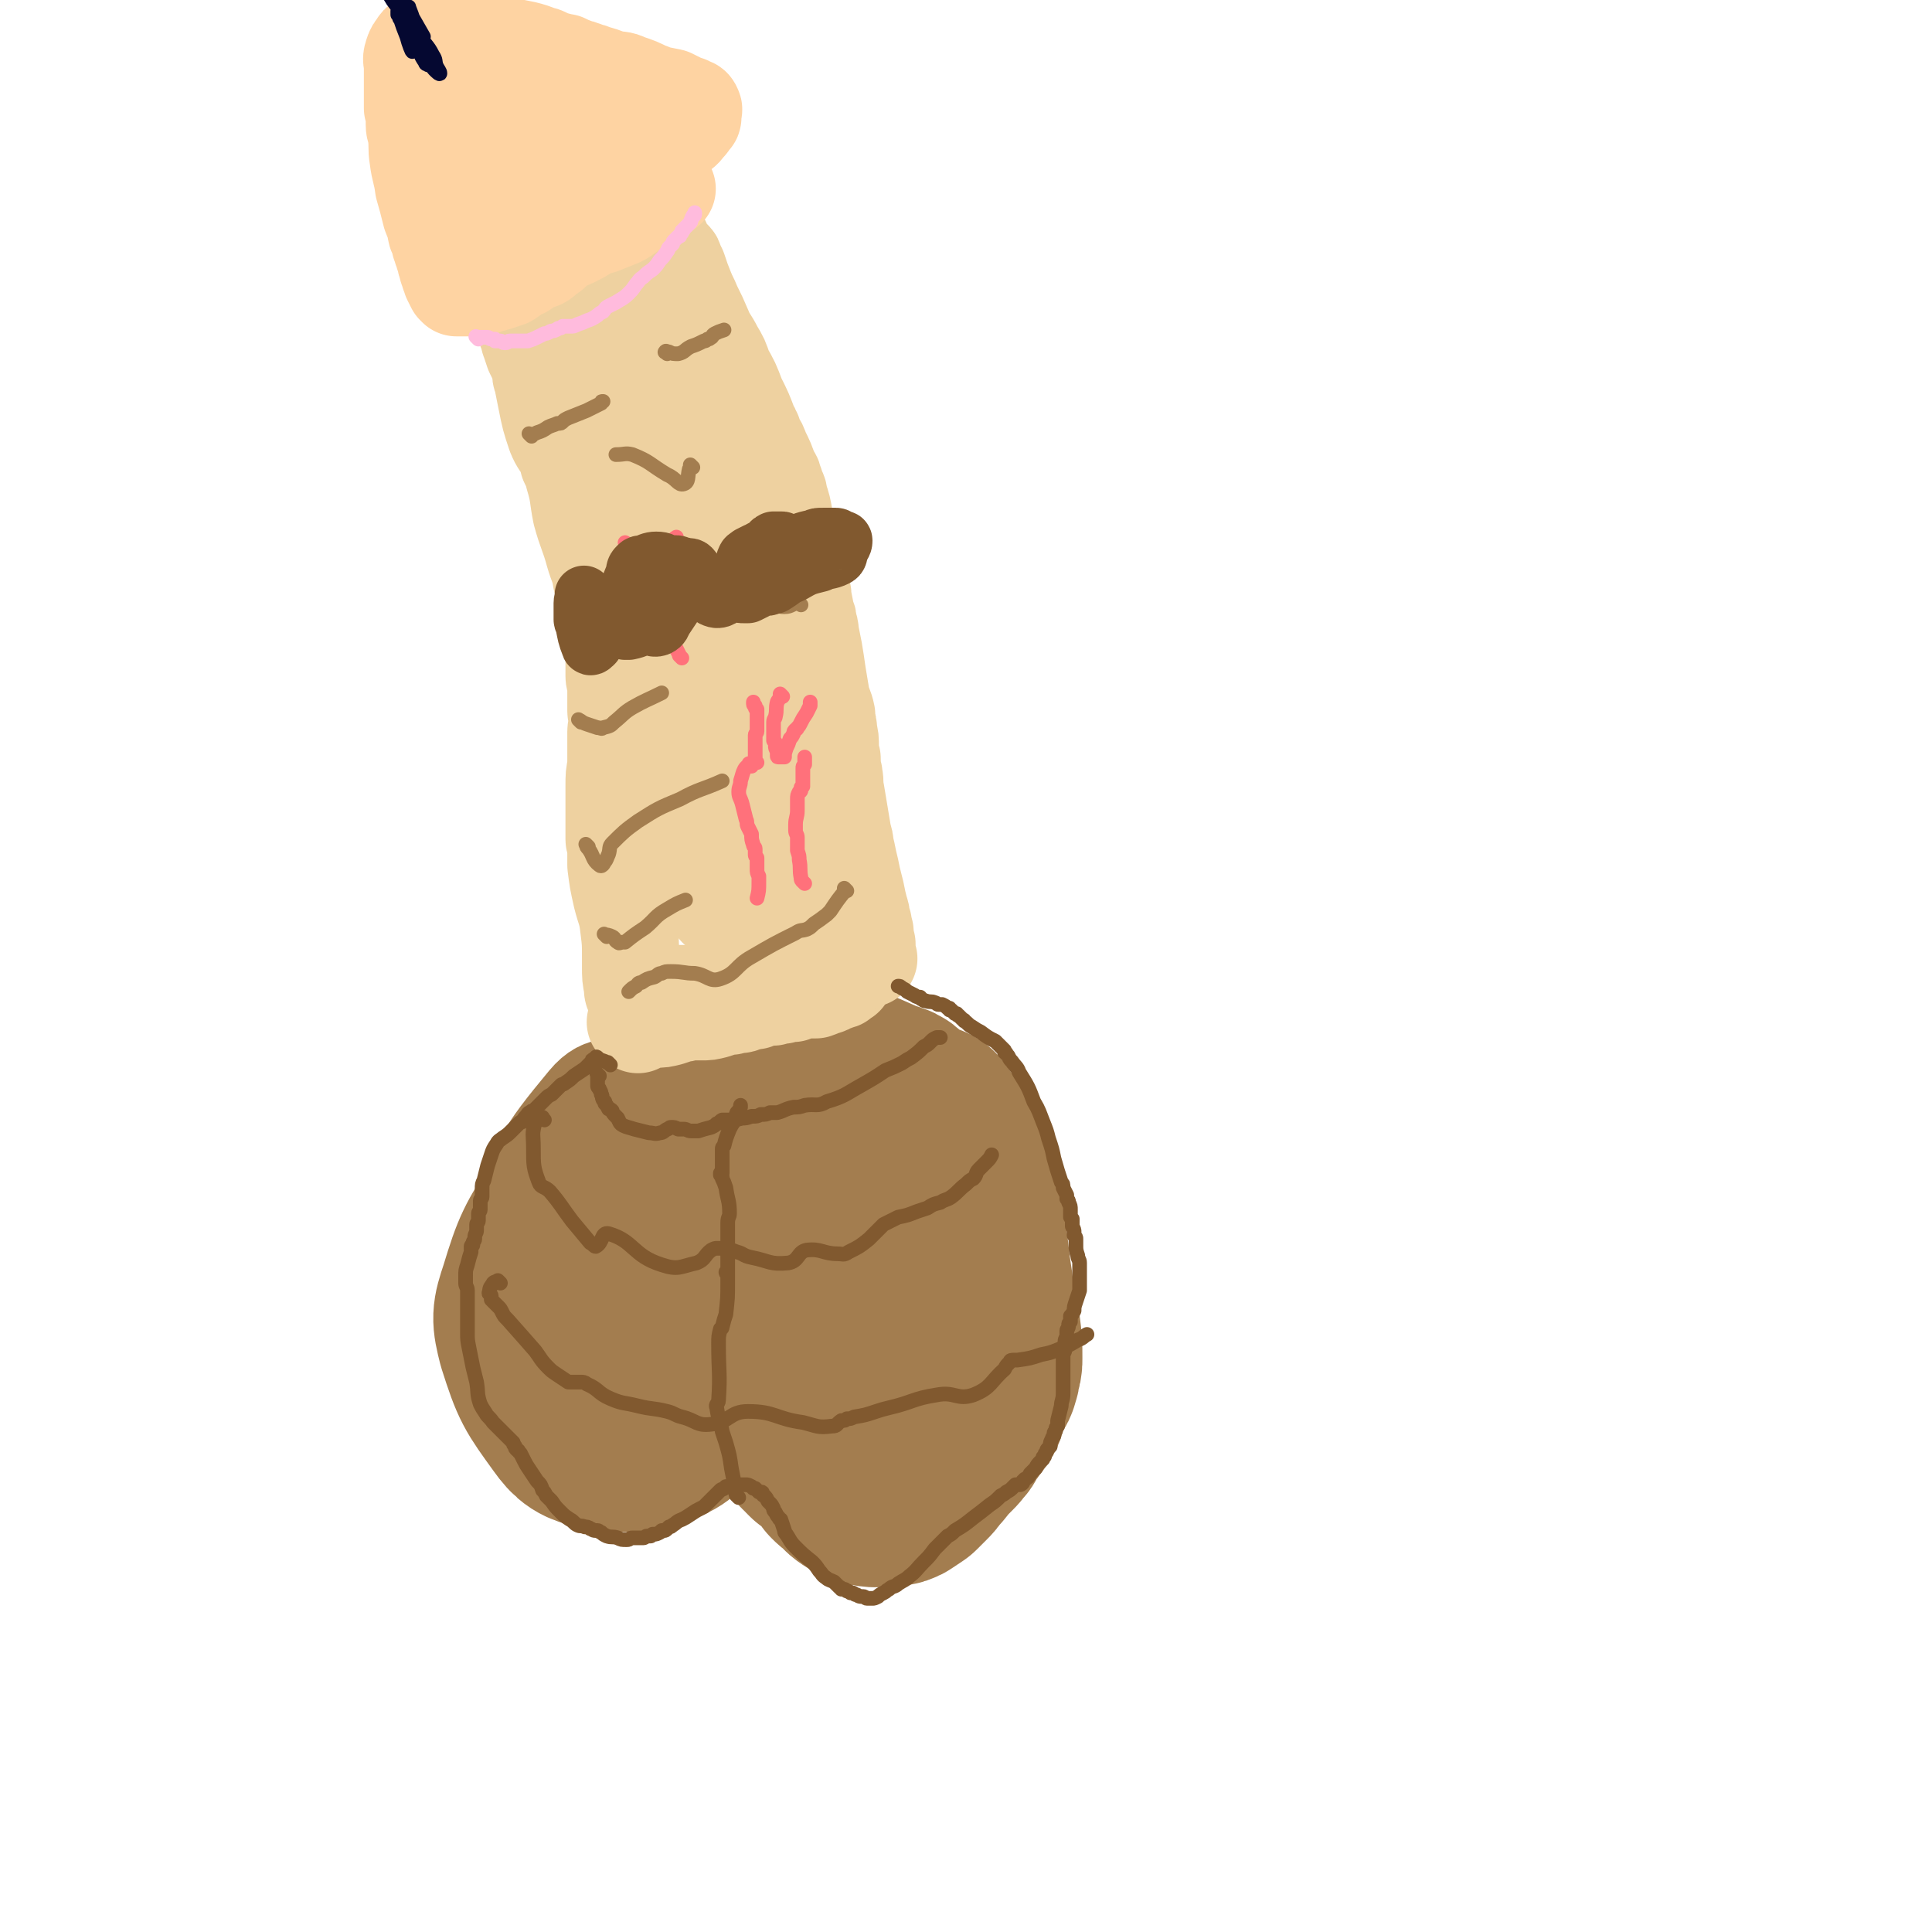 <svg viewBox='0 0 1054 1054' version='1.1' xmlns='http://www.w3.org/2000/svg' xmlns:xlink='http://www.w3.org/1999/xlink'><g fill='none' stroke='#A37D4F' stroke-width='53' stroke-linecap='round' stroke-linejoin='round'><path d='M366,591c-1,-1 -1,-1 -1,-1 -1,-1 0,0 0,0 -6,1 -7,-1 -13,1 -16,4 -22,-2 -32,10 -24,29 -28,35 -38,73 -4,19 0,23 10,40 6,12 10,10 22,17 5,3 6,4 12,4 12,-1 13,-1 24,-6 7,-3 8,-3 12,-9 8,-14 9,-16 13,-32 2,-11 3,-14 -1,-24 -3,-6 -6,-6 -14,-9 -4,-2 -4,-1 -9,0 -5,1 -7,-1 -10,4 -16,23 -22,25 -28,51 -3,16 1,33 12,33 15,-1 28,-13 39,-35 15,-30 14,-39 11,-69 0,-9 -10,-11 -18,-8 -18,8 -19,14 -33,31 -10,14 -10,16 -14,32 -3,11 -1,13 1,24 1,3 2,4 6,5 4,1 5,1 9,-1 6,-2 6,-2 11,-7 9,-7 9,-7 16,-15 9,-11 10,-11 15,-24 11,-24 11,-25 17,-50 2,-8 2,-10 -1,-16 -2,-6 -4,-7 -10,-9 -4,-1 -5,0 -10,1 -7,2 -8,2 -14,6 -9,6 -9,7 -16,15 -9,10 -10,10 -17,22 -12,20 -13,20 -21,43 -3,8 -4,10 0,17 8,16 8,28 23,30 21,4 32,-1 50,-19 27,-25 27,-32 40,-67 6,-13 4,-18 -2,-30 -3,-7 -8,-12 -15,-9 -23,11 -28,14 -45,37 -23,30 -32,37 -34,69 -1,14 13,15 27,23 5,3 6,0 11,-1 '/></g>
<g fill='none' stroke='#A37D4F' stroke-width='105' stroke-linecap='round' stroke-linejoin='round'><path d='M360,615c-1,-1 -1,-1 -1,-1 -1,-1 0,0 0,0 0,1 -1,1 -2,2 -9,15 -12,14 -19,31 -13,33 -13,34 -22,69 -1,3 -1,5 2,7 10,6 13,13 22,9 18,-7 25,-12 34,-32 8,-19 6,-25 0,-45 -3,-11 -8,-15 -19,-17 -12,-2 -15,1 -27,8 -9,5 -10,6 -15,15 -13,21 -14,22 -21,45 -4,12 -4,13 -1,25 7,22 8,23 21,41 5,7 7,8 15,10 14,2 16,2 30,-2 9,-2 9,-4 16,-10 9,-8 10,-8 15,-18 14,-25 15,-25 24,-51 5,-14 6,-15 5,-29 0,-16 -1,-18 -6,-33 -2,-5 -4,-5 -9,-6 -7,-2 -9,-3 -15,1 -13,8 -15,9 -22,24 -12,25 -24,36 -15,56 9,20 27,24 52,23 20,-1 21,-11 37,-26 10,-10 11,-11 15,-24 8,-23 11,-25 9,-49 -1,-18 -2,-29 -15,-34 -12,-4 -23,3 -34,16 -16,20 -16,26 -20,52 -3,16 -1,19 7,33 7,14 9,17 23,24 14,6 19,9 32,3 19,-8 29,-12 34,-31 5,-21 -1,-39 -13,-48 -9,-6 -22,4 -30,18 -16,27 -14,31 -20,64 -2,14 -1,16 4,30 2,8 4,9 11,13 3,2 5,2 8,-1 11,-7 11,-8 20,-18 7,-8 6,-8 11,-17 5,-8 5,-8 8,-17 3,-13 3,-13 5,-27 1,-4 0,-4 -1,-8 -1,-2 -1,-2 -3,-4 -1,-1 -1,-1 -3,-2 -2,0 -2,0 -4,1 -6,4 -6,4 -10,9 -3,4 -4,4 -5,8 -2,4 -2,4 -3,9 0,3 -1,3 0,7 4,8 3,10 10,16 6,5 10,8 16,5 9,-4 9,-9 14,-19 1,-3 1,-5 -2,-7 -5,-3 -9,-8 -13,-4 -12,16 -16,22 -19,44 -2,20 3,23 10,41 1,3 4,2 7,1 2,0 2,-1 4,-2 3,-3 4,-3 6,-6 5,-7 6,-7 9,-14 1,-4 0,-4 0,-8 0,-4 0,-4 -1,-8 0,-3 -1,-3 -3,-6 -2,-3 -2,-5 -6,-6 -5,-1 -10,0 -11,4 -1,5 4,17 7,13 11,-13 14,-23 21,-47 3,-12 3,-13 0,-25 -4,-20 -6,-20 -15,-39 -2,-5 -3,-5 -6,-8 -4,-3 -4,-4 -9,-6 -5,-2 -5,-3 -10,-2 -10,2 -11,3 -19,10 -4,3 -3,4 -6,9 -2,4 -3,4 -4,9 0,3 -1,4 1,7 1,4 1,5 4,6 6,3 7,3 13,3 5,-1 5,-2 9,-5 6,-4 6,-4 10,-9 5,-6 5,-6 8,-13 3,-8 4,-8 5,-17 0,-13 1,-15 -3,-28 -2,-5 -3,-7 -8,-8 -14,-5 -19,-11 -30,-5 -16,8 -21,15 -24,34 -3,18 1,30 12,39 8,6 17,0 25,-8 13,-12 15,-17 18,-33 1,-9 -3,-10 -8,-18 -2,-2 -5,-1 -5,-2 0,0 2,0 5,0 9,1 9,0 18,2 5,1 5,1 9,3 2,0 2,0 3,2 6,8 7,8 11,18 6,16 6,16 10,33 3,19 2,19 5,38 1,12 2,12 4,23 1,8 1,8 1,16 0,3 0,3 -1,5 0,2 0,3 -1,5 0,2 -1,1 -2,3 -2,5 -2,5 -4,10 -1,2 0,3 -2,5 -1,2 -1,2 -3,4 -1,2 -1,2 -3,4 -1,1 -1,1 -2,3 -1,2 0,2 -2,3 -1,2 -1,2 -3,4 -4,4 -4,4 -8,9 -1,1 -1,1 -3,3 -1,2 -1,2 -3,4 -2,2 -2,2 -5,5 -3,2 -3,2 -6,4 -2,1 -3,1 -6,1 -5,0 -5,1 -10,0 -3,-1 -3,-1 -7,-3 -3,-2 -2,-2 -5,-5 -2,-1 -2,-1 -4,-3 0,0 0,-1 -1,-2 0,-1 -1,-1 -2,-2 0,0 0,0 -1,-1 -1,-1 -1,-1 -2,-2 0,0 0,0 0,-1 -1,0 -1,0 -2,-1 0,0 0,0 -1,-1 -1,-1 -1,-1 -3,-2 0,0 0,0 -1,-1 0,0 0,0 0,-1 0,0 -1,0 -1,0 -1,-1 0,-1 -1,-2 0,0 -1,0 -1,0 -1,-1 0,-1 -1,-2 0,0 0,0 -1,-1 -1,-2 -1,-2 -2,-5 -1,-3 -1,-3 -3,-6 -1,-2 0,-2 -1,-5 -1,-2 -1,-2 -1,-4 0,0 0,0 0,-1 0,-1 -1,-1 -1,-2 0,0 0,0 0,-1 0,-1 0,-1 -1,-2 0,-1 0,0 0,-1 0,0 0,0 0,-1 0,0 0,0 0,-1 0,-1 0,-1 0,-2 0,-1 1,-1 1,-2 1,-1 0,-2 1,-3 1,-3 1,-3 2,-6 5,-10 6,-10 10,-21 3,-6 3,-6 5,-13 4,-13 4,-13 7,-25 1,-10 3,-12 1,-20 -1,-4 -3,-3 -7,-4 -6,-2 -6,-1 -12,-3 -5,-1 -6,0 -10,-3 -7,-3 -6,-4 -13,-8 -4,-3 -4,-3 -9,-6 -2,-1 -2,-1 -5,-2 '/></g>
<g fill='none' stroke='#EED1A0' stroke-width='53' stroke-linecap='round' stroke-linejoin='round'><path d='M348,559c-1,-1 -1,-1 -1,-1 -1,-1 0,0 0,0 0,0 0,0 0,0 0,0 0,0 0,0 -1,-1 0,0 0,0 0,0 0,0 0,0 0,0 0,0 0,0 -1,-1 0,0 0,0 0,0 0,0 0,0 0,0 0,0 0,0 -1,-1 0,0 0,0 0,0 0,0 0,0 0,0 0,0 0,0 -1,-1 0,0 0,0 0,0 0,0 0,0 0,0 0,0 0,0 -1,-1 0,0 0,0 0,0 0,0 0,0 0,0 0,0 0,0 -1,-1 0,0 0,0 0,0 0,0 0,0 0,0 0,0 0,0 -1,-1 0,0 0,0 0,0 0,0 0,0 0,0 0,0 0,0 -1,-1 0,0 0,0 0,0 0,0 0,0 1,0 1,0 2,-1 1,0 1,0 2,0 1,0 1,0 2,0 1,0 1,-1 3,-1 1,0 1,0 2,0 3,0 3,0 7,-1 3,-1 3,-1 6,-2 3,0 3,-1 7,-1 2,0 2,0 5,0 3,0 3,0 7,-1 3,-1 3,-1 6,-2 1,0 1,0 2,0 2,0 2,-1 4,-1 1,0 1,0 2,0 1,0 1,-1 2,-1 0,0 0,0 1,0 1,0 1,-1 2,-1 1,0 1,0 3,0 2,-1 2,-1 4,-2 1,0 1,0 3,0 1,0 1,0 2,0 1,0 1,0 2,-1 0,0 0,0 1,0 1,0 1,0 2,0 2,0 2,-1 4,-1 1,0 1,0 2,0 1,0 1,0 2,-1 3,0 3,-1 7,-1 2,0 2,0 4,0 3,-1 2,-1 5,-2 1,0 1,0 2,-1 1,0 1,0 2,-1 0,0 1,0 1,0 1,0 0,-1 1,-1 1,0 1,0 2,0 1,0 0,-1 1,-1 1,-1 2,-1 2,-1 0,0 -1,0 -2,0 -3,0 -3,0 -6,1 -4,1 -4,2 -8,4 -2,0 -2,0 -4,0 -3,0 -3,0 -5,0 -12,0 -12,-2 -24,-1 -12,0 -12,1 -23,3 -6,1 -6,1 -12,2 -2,0 -3,0 -5,0 -4,0 -4,0 -8,0 -1,0 -1,0 -2,0 -1,0 -1,0 -3,0 0,0 0,0 -1,0 0,0 0,0 0,1 -1,0 -1,0 -3,0 0,0 0,0 0,0 0,0 0,0 -1,0 0,0 -1,0 -1,0 -1,0 0,-1 -1,-1 0,0 0,0 -1,0 0,0 0,0 -1,0 0,0 0,0 -1,0 0,0 0,0 0,0 0,0 0,0 -1,0 -1,0 -1,1 -2,0 -1,-1 -1,-2 -1,-4 -1,-5 -1,-5 -1,-11 0,-2 0,-2 0,-4 0,-9 0,-9 -1,-17 -1,-9 -2,-9 -4,-17 -2,-9 -2,-9 -3,-17 0,-3 0,-3 0,-7 0,-1 0,-1 0,-2 0,-1 0,-2 0,-3 0,-1 -1,-1 -1,-2 0,-4 0,-4 0,-9 0,-3 0,-3 0,-7 0,-4 0,-4 0,-9 0,-2 0,-2 0,-4 0,-6 0,-6 1,-11 0,-3 0,-3 0,-5 0,-3 0,-3 0,-6 0,-2 0,-2 0,-4 0,-2 0,-2 0,-4 0,-2 1,-2 1,-4 0,-2 0,-2 0,-5 0,-1 -1,-1 -1,-2 0,-1 0,-1 0,-3 0,-1 0,-1 0,-3 0,-1 0,-1 0,-3 0,-2 0,-2 0,-5 0,-1 0,-1 0,-2 0,-1 -1,-1 -1,-3 0,-5 0,-5 0,-11 0,-5 0,-5 0,-10 -1,-8 -1,-8 -3,-16 -1,-8 -1,-8 -4,-16 -1,-7 -2,-7 -4,-14 -3,-11 -4,-11 -7,-22 -2,-10 -1,-10 -4,-20 -1,-4 -1,-4 -3,-8 0,-2 0,-2 -1,-4 0,-1 0,-1 -1,-2 -2,-4 -3,-4 -5,-9 -3,-9 -3,-9 -5,-19 -1,-5 -1,-5 -2,-10 0,-2 -1,-2 -1,-4 0,-1 0,-2 0,-3 0,-1 0,-1 -1,-3 0,-1 -1,-1 -1,-2 -1,-2 -1,-2 -2,-4 -1,-3 -1,-3 -2,-6 -1,-2 0,-2 -1,-4 -1,-2 -1,-2 -2,-5 0,0 0,0 0,-1 -1,-1 -1,-1 -2,-3 0,0 0,0 0,-1 0,-1 0,-1 0,-3 '/><path d='M474,523c-1,-1 -1,-1 -1,-1 -1,-1 0,0 0,0 0,0 0,0 0,0 0,0 0,0 0,0 -1,-1 0,0 0,0 0,0 0,0 0,-1 0,0 0,0 0,-1 0,-1 0,-1 0,-2 0,-2 0,-2 0,-3 0,-1 -1,-1 -1,-3 0,-2 0,-2 0,-3 0,-2 -1,-2 -1,-4 0,-2 0,-2 -1,-3 0,-3 0,-3 -1,-6 -1,-4 -1,-4 -2,-9 -1,-4 -1,-4 -2,-8 -1,-5 -1,-5 -2,-9 -1,-5 -1,-5 -2,-9 0,-2 0,-2 -1,-5 -1,-6 -1,-6 -2,-12 -1,-6 -1,-6 -2,-12 -1,-4 0,-4 -1,-9 0,-2 -1,-2 -1,-5 0,-2 0,-2 0,-3 0,-2 0,-2 -1,-3 0,-2 0,-2 0,-4 0,-5 0,-5 -1,-9 0,-3 0,-3 -1,-5 0,-2 0,-2 0,-4 -1,-5 -2,-5 -3,-10 -1,-6 -1,-6 -2,-12 -1,-7 -1,-7 -2,-13 -1,-5 -1,-5 -2,-10 0,-2 0,-2 -1,-4 0,-3 0,-3 -1,-5 -1,-5 -1,-5 -2,-10 0,-3 0,-3 -1,-5 0,-3 0,-3 -1,-6 0,-3 0,-2 -1,-5 -1,-6 -1,-7 -3,-13 0,-3 -1,-3 -2,-7 -1,-3 -1,-3 -2,-7 -1,-6 -1,-6 -3,-12 0,-3 -1,-3 -2,-5 0,-2 0,-2 -1,-4 0,-2 -1,-2 -2,-4 -2,-6 -2,-6 -5,-12 -1,-3 -1,-3 -3,-6 -1,-3 -1,-4 -3,-7 -3,-8 -3,-8 -7,-16 -3,-8 -3,-8 -7,-15 -2,-6 -2,-6 -5,-11 -3,-6 -4,-6 -6,-11 -3,-7 -3,-7 -6,-13 -2,-5 -2,-4 -4,-9 -2,-5 -2,-5 -4,-11 -1,-2 -1,-2 -2,-4 0,-1 0,-1 -1,-2 0,0 -1,0 -1,-1 -1,0 0,0 -1,-1 -1,-1 -2,-1 -2,-2 -1,-1 0,-1 -1,-2 0,-1 0,-1 -1,-2 0,0 0,0 0,-1 -1,-1 -1,-1 -3,-2 -1,-1 -1,-1 -2,-1 -5,0 -5,0 -10,2 -3,0 -3,1 -6,2 -2,0 -2,0 -3,1 -4,2 -4,2 -7,4 -2,0 -2,0 -3,1 -2,0 -2,1 -4,2 0,0 0,0 -1,0 -1,0 -1,0 -2,1 0,0 0,0 -1,1 0,0 0,0 0,1 0,0 0,1 0,1 2,3 3,3 4,6 2,4 2,4 3,8 4,11 4,11 8,23 10,27 8,28 19,55 5,13 12,27 14,25 2,-3 -4,-18 -7,-36 -8,-35 -15,-77 -16,-71 -1,8 0,50 11,98 9,40 27,69 30,78 2,6 -13,-23 -21,-49 -9,-32 -14,-65 -14,-66 0,-1 9,31 16,62 18,83 23,123 33,167 4,13 -2,-26 -5,-51 -7,-44 -7,-44 -15,-88 0,-3 -1,-4 -2,-6 0,0 -1,1 -1,2 1,20 1,20 2,39 1,25 1,25 3,50 2,43 1,84 3,86 2,2 5,-38 5,-77 0,-42 -2,-44 -6,-84 0,-1 -1,0 -1,1 -1,75 -1,76 -1,151 0,4 1,12 1,9 1,-47 1,-55 1,-110 0,-17 0,-17 -1,-34 0,-4 -1,-9 -1,-7 0,5 0,10 0,21 0,16 1,16 2,31 2,34 1,34 5,69 2,14 2,15 6,29 1,3 1,4 4,6 0,1 1,0 2,-1 1,-8 1,-9 2,-19 1,-13 1,-13 1,-27 0,-26 -2,-59 -3,-52 -2,14 -3,48 -3,94 0,4 3,9 4,7 2,-6 1,-11 1,-22 0,-17 2,-19 0,-33 0,-3 -5,-5 -6,-2 -4,31 1,39 -3,69 0,2 -4,-2 -5,-5 -5,-16 -5,-31 -9,-34 -2,-1 -7,26 -3,26 5,0 11,-13 22,-26 2,-3 3,-8 3,-6 2,16 -1,22 1,43 0,1 2,1 3,0 2,-5 1,-7 2,-14 1,-8 -1,-13 1,-16 1,-2 3,3 4,6 5,12 4,12 9,24 1,4 3,8 4,8 1,0 1,-4 1,-8 -1,-12 -1,-13 -3,-25 0,-6 -2,-12 -1,-12 0,1 4,20 3,14 -5,-50 -7,-63 -15,-126 -2,-15 -6,-33 -6,-30 0,4 2,23 7,46 3,10 10,28 8,20 -8,-36 -13,-54 -26,-108 -2,-6 -2,-7 -4,-12 0,0 -1,1 0,1 12,30 23,60 26,60 2,0 -15,-52 -16,-60 -1,-4 8,34 10,37 2,2 0,-14 -2,-27 -2,-9 -2,-9 -6,-18 -2,-5 -4,-11 -6,-10 -1,1 -1,7 0,14 0,7 0,8 3,14 4,10 4,10 9,18 1,1 2,2 2,1 -10,-21 -10,-23 -21,-43 -1,-2 -2,-1 -4,-2 '/></g>
<g fill='none' stroke='#FED3A2' stroke-width='53' stroke-linecap='round' stroke-linejoin='round'><path d='M364,103c-1,-1 -1,-1 -1,-1 -1,-1 0,0 0,0 0,0 0,0 0,0 0,0 0,-1 0,0 -4,1 -4,2 -7,4 -4,2 -4,2 -7,5 -2,1 -2,1 -3,3 -4,2 -4,3 -8,5 -5,2 -5,2 -10,4 -4,1 -4,1 -8,3 -3,2 -3,2 -7,4 -2,1 -2,1 -5,2 -3,2 -3,2 -7,5 0,0 0,1 -1,1 -1,1 -1,0 -2,1 -1,1 -1,2 -3,3 -1,0 -1,0 -3,1 -1,0 -1,0 -2,1 -2,1 -2,1 -4,2 0,0 0,1 -1,1 -2,1 -2,1 -4,2 -2,1 -2,2 -4,3 -3,1 -3,1 -6,2 0,0 0,0 -1,0 -1,0 -1,1 -3,1 -1,0 -1,0 -2,0 0,0 0,1 -1,1 0,0 0,0 -1,0 0,0 0,0 0,0 0,0 -1,0 -1,1 0,0 0,0 0,0 0,0 0,0 0,0 0,0 0,0 -1,0 0,0 0,0 0,0 0,0 0,0 0,0 -1,-1 0,0 0,0 0,0 0,0 0,0 -2,0 -2,0 -4,0 -2,0 -2,0 -4,0 0,0 0,0 -1,0 -1,0 -1,0 -2,0 0,0 0,0 0,0 0,0 0,0 -1,0 0,0 0,-1 0,-1 0,0 -1,0 -1,0 -1,-2 -1,-2 -2,-4 0,0 0,0 0,-1 0,-1 -1,-1 -1,-2 0,0 0,0 0,0 0,0 0,-1 0,-1 0,-1 -1,-1 -1,-2 0,0 0,0 0,-1 0,-1 -1,-1 -1,-3 0,-1 0,-1 0,-2 0,0 0,0 -1,-1 0,-1 0,-1 -1,-3 0,-1 0,-1 -1,-3 0,-1 0,-1 0,-2 -1,-2 -1,-2 -2,-4 -1,-5 -1,-5 -3,-10 -2,-8 -2,-8 -4,-15 -1,-8 -2,-8 -3,-16 -1,-6 0,-6 -1,-13 0,-2 -1,-2 -1,-5 0,-1 0,-1 0,-3 0,0 0,0 0,-1 0,-2 0,-2 -1,-5 0,-1 0,-1 0,-2 0,-1 0,-1 0,-3 0,-1 0,-1 0,-3 0,-1 0,-1 0,-2 0,-2 0,-2 0,-4 0,-4 0,-4 0,-9 0,-3 -1,-3 0,-6 1,-3 1,-3 3,-5 0,-1 0,-1 1,-1 2,-1 2,-2 4,-3 1,0 1,0 2,0 1,0 1,0 3,-1 1,0 1,-1 2,-1 1,0 1,0 2,0 1,0 1,0 3,0 0,0 0,0 1,0 1,0 1,0 3,0 0,0 0,0 1,0 4,1 4,1 9,2 4,1 4,1 9,2 4,1 4,1 8,2 5,1 5,1 10,2 4,1 4,1 9,3 1,0 1,0 3,1 0,0 0,0 1,1 1,0 1,0 3,1 2,0 2,0 5,1 0,0 0,0 1,0 2,1 2,1 4,2 1,0 1,0 2,1 2,0 2,0 4,1 1,0 1,0 2,1 2,0 2,0 4,1 4,1 4,1 9,3 5,1 5,0 9,2 6,2 6,2 12,5 1,0 1,0 2,1 5,1 5,1 10,2 2,1 2,1 4,2 2,1 2,1 4,2 0,0 0,0 1,0 0,0 0,0 1,1 0,0 0,0 1,0 0,0 1,0 1,1 1,1 0,1 0,3 0,0 0,0 0,0 0,0 0,1 0,1 0,0 0,0 0,0 0,1 0,1 0,1 0,1 -1,0 -1,1 0,0 0,0 -1,1 0,1 0,1 -1,2 -2,2 -1,2 -4,4 -1,1 -2,0 -3,1 -5,1 -5,1 -9,3 -2,0 -2,0 -5,1 -5,1 -5,1 -11,3 -3,0 -3,0 -5,1 -6,0 -6,2 -12,1 -11,-1 -12,0 -22,-4 -10,-4 -9,-8 -18,-13 -4,-1 -4,-1 -8,-1 -1,0 -1,1 -1,2 1,4 1,5 4,8 0,1 3,0 2,0 -2,-2 -4,-3 -8,-4 -1,0 -1,1 -1,2 -1,2 -2,2 -2,4 0,6 0,9 3,12 2,1 7,0 7,-3 -1,-13 -3,-17 -9,-29 0,-1 -2,0 -3,1 -1,2 -1,3 -1,5 0,3 0,3 0,6 1,9 0,9 3,18 1,4 1,5 3,8 3,4 4,4 7,6 2,1 3,1 4,0 2,-2 2,-3 4,-6 1,-3 1,-3 1,-6 0,-5 0,-5 -1,-10 0,-3 0,-3 -2,-4 -1,-3 -2,-5 -4,-5 -4,2 -8,3 -9,9 -1,9 1,20 5,21 5,0 10,-10 14,-20 2,-4 0,-6 -3,-10 -3,-3 -5,-4 -8,-3 -2,0 -3,3 -3,6 0,2 1,3 3,4 0,0 1,0 1,-1 0,0 0,-1 0,-1 0,-1 -1,0 -1,-1 0,0 0,-1 -1,-1 -1,0 -1,0 -2,0 '/><path d='M284,78c-1,-1 -1,-1 -1,-1 -1,-1 0,0 0,0 0,0 0,0 0,0 0,3 0,3 -1,6 -1,13 -1,13 -3,27 0,1 0,3 0,3 0,-1 0,-3 -1,-5 0,-2 1,-3 0,-5 -1,-5 -2,-9 -4,-10 -1,-1 -1,3 -2,6 0,0 0,0 0,1 '/></g>
<g fill='none' stroke='#FF717B' stroke-width='8' stroke-linecap='round' stroke-linejoin='round'><path d='M372,359c-1,-1 -1,-1 -1,-1 -1,-1 0,0 0,0 0,0 0,0 0,0 0,0 0,0 0,0 -1,-2 -1,-2 -2,-4 -1,-1 -1,-1 -2,-2 -1,-1 0,-1 -1,-2 0,0 -1,0 -1,-1 -3,-5 -3,-5 -6,-10 -2,-4 -2,-4 -3,-8 -1,-5 -1,-5 -3,-9 0,-1 0,-1 0,-3 0,-1 0,-1 -1,-3 0,0 0,0 0,-1 0,-1 0,-1 -1,-2 0,0 0,0 0,-1 0,-1 0,-1 0,-2 0,-1 -1,0 -1,-1 0,-1 0,-1 0,-2 0,0 -1,0 -1,-1 -1,-1 0,-1 -1,-2 0,0 0,0 -1,-1 0,0 0,0 -1,0 0,-1 0,-1 -1,-2 -1,0 -2,0 -3,-1 -1,-2 0,-2 -1,-4 '/><path d='M373,321c-1,-1 -1,-1 -1,-1 -1,-1 0,0 0,0 0,0 0,0 0,0 0,0 0,-1 0,-1 0,-2 -1,-1 -1,-3 -1,-2 -1,-2 -1,-5 0,-1 0,-1 0,-2 0,-5 0,-5 -1,-10 0,-2 -1,-2 -1,-5 0,-1 1,0 1,-1 '/><path d='M410,418c-1,-1 -1,-1 -1,-1 -1,-1 0,0 0,0 -1,1 -2,1 -3,3 -1,2 -1,3 -2,6 0,3 -1,3 -1,6 0,3 1,3 2,7 1,4 1,4 2,8 1,2 0,2 1,4 1,2 1,2 2,4 0,3 0,3 1,6 0,1 1,1 1,2 0,1 0,1 0,3 0,1 0,1 1,2 0,3 0,3 0,6 0,2 0,2 1,4 0,1 0,1 0,3 0,5 0,5 -1,9 '/><path d='M439,482c-1,-1 -1,-1 -1,-1 -1,-1 0,0 0,0 0,0 0,0 0,0 0,0 0,0 0,0 -1,-1 -1,-1 -1,-2 -1,-5 0,-5 -1,-10 0,-2 0,-2 -1,-5 0,-3 0,-3 0,-7 0,-2 -1,-2 -1,-4 0,-2 0,-2 0,-3 0,-4 1,-4 1,-8 0,-3 0,-3 0,-6 0,-2 0,-2 1,-4 0,0 1,0 1,-1 0,0 0,0 0,-1 0,0 0,0 0,0 0,-1 0,0 1,-1 0,-1 0,-1 0,-2 0,0 0,0 0,-1 0,0 0,0 0,-1 0,0 0,0 0,-1 0,0 0,0 0,-1 0,0 0,0 0,-1 0,0 0,0 0,0 0,0 0,0 0,-1 0,0 0,0 0,-1 0,0 0,-1 0,-1 0,-1 0,-1 1,-2 0,-1 0,-1 0,-2 0,-1 0,-1 0,-2 '/><path d='M427,380c-1,-1 -1,-1 -1,-1 -1,-1 0,0 0,0 0,0 0,0 0,0 0,0 0,0 0,0 -1,-1 0,0 0,0 0,2 -1,2 -2,4 -1,4 0,4 -1,8 0,1 -1,1 -1,3 0,2 0,2 0,4 0,0 0,0 0,1 0,1 0,1 0,2 0,0 0,0 0,1 0,1 0,1 0,2 0,0 0,0 1,1 0,1 0,1 0,2 0,1 0,1 1,3 0,0 0,0 0,1 0,0 0,1 0,1 0,1 0,1 1,1 0,0 0,0 1,0 0,0 0,0 0,0 1,0 1,0 1,0 0,0 0,0 1,0 0,-2 0,-2 1,-5 1,-2 1,-2 2,-5 1,-1 1,-1 2,-3 0,-1 0,-1 1,-2 0,0 1,0 1,-1 1,-1 1,-1 2,-3 1,-2 1,-2 3,-5 1,-2 1,-2 2,-4 0,0 0,0 0,-1 0,0 0,0 0,-1 0,0 0,0 0,0 '/><path d='M413,416c-1,-1 -1,-1 -1,-1 -1,-1 0,0 0,0 0,0 0,0 0,0 0,0 0,0 0,0 -1,-1 0,0 0,-1 0,-1 0,-1 0,-2 0,-2 0,-2 0,-4 0,-1 0,-1 0,-2 0,0 0,0 0,-1 0,-1 0,-1 0,-2 0,-1 0,-1 0,-2 0,-1 1,-1 1,-2 0,0 0,0 0,-1 0,-1 0,-1 0,-3 0,0 0,0 0,-1 0,-1 0,-1 0,-2 0,0 0,0 0,-1 0,-1 0,-1 0,-3 0,0 0,0 0,-1 0,0 -1,0 -1,-1 0,0 0,0 0,-1 0,0 -1,0 -1,-1 0,0 0,0 0,-1 '/></g>
<g fill='none' stroke='#81592F' stroke-width='8' stroke-linecap='round' stroke-linejoin='round'><path d='M333,581c-1,-1 -1,-1 -1,-1 -1,-1 0,0 0,0 0,0 0,0 0,0 -2,-1 -2,-1 -5,-2 0,0 0,0 0,0 0,0 0,0 -1,-1 0,0 0,0 0,0 0,0 0,0 0,0 -1,-1 -1,0 -1,0 0,0 0,0 0,1 0,0 0,0 -1,0 0,0 0,0 0,0 -1,0 -1,0 -1,1 0,0 0,0 -1,1 0,0 0,0 0,0 -1,1 -1,1 -3,3 -3,2 -3,2 -6,4 -2,2 -2,2 -5,4 -1,1 -1,0 -2,1 -1,1 -1,1 -3,3 -1,1 -1,1 -2,2 -2,1 -2,1 -3,2 -1,1 -1,1 -2,2 -1,1 -1,1 -3,3 -1,1 -1,1 -2,2 -1,0 -1,0 -2,1 -1,0 -1,1 -2,2 -1,1 -1,1 -2,3 -1,0 -1,0 -2,1 -2,2 -2,2 -4,4 -2,2 -2,2 -5,4 -1,1 -2,1 -3,3 -2,3 -2,3 -3,6 -1,3 -1,3 -2,6 -1,4 -1,4 -2,8 -1,2 -1,2 -1,5 0,2 0,2 0,4 0,1 -1,1 -1,2 0,0 0,0 0,1 0,2 0,2 0,4 0,1 -1,1 -1,2 0,1 0,1 0,2 0,1 0,1 0,2 0,1 -1,1 -1,2 0,1 0,1 0,2 0,0 0,0 0,1 0,2 -1,2 -1,4 0,0 0,0 0,1 0,1 -1,1 -1,2 0,0 0,0 0,1 0,1 -1,0 -1,1 0,1 0,2 0,3 -1,3 -1,3 -2,7 -1,3 -1,3 -1,6 0,2 0,2 0,4 0,2 1,2 1,4 0,1 0,1 0,2 0,2 0,2 0,3 0,1 0,1 0,3 0,1 0,1 0,3 0,1 0,1 0,2 0,1 0,1 0,2 0,1 0,1 0,2 0,1 0,1 0,2 0,1 0,1 0,2 0,1 0,1 0,2 0,4 0,4 1,9 1,5 1,5 2,10 1,4 1,4 2,8 1,6 0,6 2,12 1,2 1,2 3,5 1,2 2,2 4,5 0,0 0,0 1,1 1,1 1,1 2,2 0,0 0,0 0,0 1,1 1,1 1,1 0,0 0,0 1,1 1,1 1,1 2,2 0,0 0,0 1,1 0,0 0,0 1,1 0,0 0,0 1,1 0,0 0,0 1,1 0,1 0,1 1,2 0,1 0,1 1,2 0,0 1,0 1,1 0,0 0,0 1,1 1,2 1,2 2,4 1,2 1,2 3,5 2,3 2,3 4,6 2,2 2,2 3,5 1,1 1,1 2,3 1,1 1,1 2,2 0,0 0,0 1,1 2,3 2,3 5,6 2,2 2,2 5,4 2,1 2,2 4,3 2,1 2,0 4,1 1,0 2,0 3,1 1,0 1,1 3,1 0,0 0,0 1,0 1,0 1,1 2,1 1,1 1,1 3,2 3,1 3,0 6,1 2,1 2,1 5,1 2,0 1,-1 3,-1 1,0 1,0 2,0 0,0 0,0 1,0 1,0 1,0 1,0 1,0 1,0 2,0 1,0 1,-1 2,-1 1,0 1,0 2,0 0,0 0,0 1,-1 0,0 0,0 1,0 1,0 1,0 3,-1 0,0 0,0 1,-1 0,0 0,0 1,0 1,0 1,0 2,-1 0,0 0,0 1,-1 1,0 1,0 2,-1 2,-1 2,-2 5,-3 2,-1 2,-1 5,-3 3,-2 3,-2 7,-4 1,-1 1,-1 3,-3 2,-2 2,-2 4,-4 1,-1 1,-1 2,-2 1,-1 1,0 2,-1 0,0 0,0 1,-1 0,0 0,0 1,0 0,0 0,0 1,0 1,0 1,-1 2,-1 0,0 0,0 0,0 1,0 1,0 1,0 0,0 0,0 1,0 1,0 1,0 2,0 2,0 2,0 3,0 1,0 1,0 3,1 0,0 0,0 1,1 0,0 0,0 1,0 0,0 0,0 1,1 0,0 0,0 0,0 0,0 0,0 1,1 0,0 1,0 1,0 1,0 1,0 1,1 0,0 0,1 1,1 1,1 1,1 2,3 0,0 0,0 1,1 1,1 1,1 2,3 0,1 0,1 1,2 1,2 1,2 2,3 0,1 1,1 1,1 1,3 1,3 2,6 0,1 0,1 1,2 2,3 2,4 5,7 4,4 4,4 9,8 2,2 2,2 4,5 2,2 1,2 4,4 1,1 2,1 4,2 1,1 1,1 3,3 1,0 0,0 1,1 0,0 1,0 1,0 1,0 1,0 2,1 1,0 1,0 2,1 0,0 0,0 1,0 0,0 0,0 0,0 1,0 1,1 2,1 0,0 0,0 0,0 1,0 1,1 3,1 0,0 0,0 1,0 1,0 1,1 2,1 1,0 1,0 2,0 1,0 1,0 1,0 1,0 1,0 3,-1 1,-1 1,-1 3,-2 2,-1 1,-1 3,-2 2,-2 3,-1 5,-3 3,-2 4,-2 6,-4 4,-3 4,-4 8,-8 3,-3 3,-3 6,-7 3,-3 3,-3 7,-7 2,-1 2,-1 4,-3 5,-3 5,-3 10,-7 4,-3 4,-3 9,-7 3,-2 3,-2 6,-5 2,-1 2,-1 3,-2 2,-1 2,-1 4,-3 0,0 0,0 1,-1 1,0 1,0 2,0 1,0 1,0 2,-1 0,0 0,-1 0,-1 0,0 1,0 1,-1 2,-1 2,-1 3,-3 1,-1 1,-1 3,-3 1,-2 1,-2 3,-4 0,0 0,0 0,0 0,0 0,0 1,-1 0,0 0,-1 0,-1 0,0 1,0 1,-1 0,0 0,0 0,0 0,-1 0,-1 1,-2 0,-1 0,-1 1,-2 0,0 0,0 1,-1 0,0 0,0 0,-1 0,-1 0,-1 1,-3 0,-1 1,-1 1,-2 0,0 0,0 0,-1 0,-1 1,-1 1,-2 0,-1 0,-1 1,-2 0,-1 0,0 0,-1 0,-1 0,-1 0,-2 1,-4 1,-4 2,-8 0,-3 1,-3 1,-7 0,-4 0,-4 0,-8 0,-2 0,-2 0,-5 0,-3 0,-3 0,-7 0,-2 1,-2 1,-4 0,-1 0,-1 0,-3 0,0 0,0 0,-1 0,-2 1,-2 1,-4 0,-1 0,-1 0,-2 0,-1 1,-1 1,-3 0,-1 0,-1 1,-2 0,-1 0,-1 0,-3 1,-1 1,-1 2,-3 0,-2 0,-2 1,-5 1,-3 1,-3 2,-6 0,-3 0,-3 0,-6 0,-3 0,-3 0,-6 0,-2 0,-2 0,-3 0,-2 -1,-2 -1,-4 -1,-3 -1,-3 -1,-6 0,-1 0,-1 0,-3 0,-1 0,-1 -1,-2 0,-1 0,-1 0,-2 0,-1 0,-1 -1,-3 0,-2 0,-2 0,-4 0,0 0,0 -1,-1 0,-1 0,-1 0,-2 0,-1 0,-1 0,-2 0,-2 0,-2 -1,-4 0,-1 0,-1 -1,-2 0,-1 0,-1 0,-2 -1,-2 -1,-2 -2,-4 0,-2 0,-2 -1,-3 -2,-6 -2,-6 -4,-13 -1,-5 -1,-5 -3,-11 -1,-4 -1,-4 -3,-9 -2,-5 -2,-6 -5,-11 -3,-8 -3,-8 -8,-16 -1,-3 -2,-3 -4,-6 -1,-1 -1,-1 -2,-3 0,0 0,0 -1,-1 0,-1 0,0 -1,-1 0,0 0,-1 0,-1 -1,-1 -1,-1 -2,-2 -1,-1 -1,-1 -2,-2 0,0 0,0 -1,-1 -4,-2 -4,-2 -8,-5 -2,-1 -2,-1 -5,-3 -2,-1 -2,-2 -4,-3 0,-1 0,0 -1,-1 -1,-1 -1,-1 -2,-2 -1,0 0,0 -1,-1 0,0 -1,0 -1,0 -1,-1 -1,-1 -2,-2 0,0 0,0 -1,0 0,0 0,-1 0,-1 0,0 -1,0 -1,0 -1,-1 -1,-1 -3,-2 -1,0 -1,0 -2,0 -1,0 -1,-1 -2,-1 -2,-1 -2,0 -5,-1 -1,0 -1,0 -2,-1 -1,0 0,0 -1,-1 -1,0 -2,0 -3,-1 -2,-1 -2,-1 -4,-2 -1,-1 -1,-1 -3,-2 -1,-1 -1,-1 -2,-1 0,0 0,0 0,0 '/><path d='M327,587c-1,-1 -1,-1 -1,-1 -1,-1 0,0 0,0 0,0 0,0 0,0 0,0 0,0 0,0 -1,-1 0,0 0,0 0,0 0,1 0,1 0,1 0,1 0,2 0,1 0,1 0,3 0,1 0,1 1,2 0,1 1,1 1,3 1,1 0,1 1,3 0,0 0,0 1,1 0,0 0,0 0,1 1,1 1,1 2,3 1,0 1,0 2,1 0,0 0,1 1,2 1,1 1,1 2,2 1,2 1,3 3,4 2,1 3,1 6,2 4,1 4,1 8,2 3,0 3,1 6,0 2,0 2,-1 4,-2 1,0 1,-1 2,-1 2,0 2,0 4,1 1,0 1,0 3,0 2,0 2,1 4,1 2,0 2,0 4,0 3,-1 3,-1 7,-2 2,-1 2,-1 3,-2 2,0 1,-1 3,-2 1,0 1,0 3,0 4,0 4,0 8,-1 2,0 2,0 5,-1 3,0 3,0 5,-1 3,0 3,0 5,-1 2,0 2,0 4,0 4,-1 4,-2 9,-3 3,0 3,0 6,-1 6,-1 7,1 12,-2 10,-3 10,-4 19,-9 7,-4 7,-4 13,-8 5,-2 5,-2 9,-4 3,-2 3,-2 5,-3 4,-3 4,-3 7,-6 2,-1 2,-1 3,-2 0,0 0,0 1,-1 1,-1 1,-1 3,-2 0,0 0,0 1,0 0,0 0,0 1,0 '/><path d='M297,611c-1,-1 -1,-1 -1,-1 -1,-1 0,0 0,0 0,0 0,0 0,0 0,0 0,-1 0,0 -2,0 -3,0 -4,2 -2,7 -1,7 -1,14 0,10 0,11 3,19 1,3 3,2 6,5 6,7 6,8 12,16 5,6 5,6 10,12 2,1 2,2 3,2 4,-2 3,-8 7,-7 14,4 13,12 29,17 9,3 10,1 19,-1 5,-2 4,-4 8,-7 2,-1 2,-1 3,-1 5,0 6,0 11,2 4,1 3,2 8,3 10,2 10,4 20,3 6,-1 5,-6 10,-7 8,-1 9,2 17,2 3,0 3,1 6,-1 6,-3 6,-3 11,-7 2,-2 2,-2 4,-4 2,-2 2,-2 4,-4 2,-1 2,-1 4,-2 2,-1 2,-1 4,-2 5,-1 5,-1 10,-3 3,-1 3,-1 6,-2 3,-2 3,-2 7,-3 3,-2 3,-1 6,-3 4,-3 4,-4 8,-7 2,-2 2,-2 4,-3 2,-2 1,-3 3,-5 2,-2 2,-2 4,-4 2,-2 2,-2 3,-4 '/><path d='M273,700c-1,-1 -1,-1 -1,-1 -1,-1 0,0 0,0 0,0 0,0 0,0 -1,0 -2,0 -3,1 -1,2 -2,2 -2,5 -1,1 1,1 1,2 0,0 0,0 0,1 0,0 0,0 0,1 0,0 0,0 1,1 1,1 1,1 2,2 0,0 0,0 1,1 1,1 1,1 2,3 1,2 1,2 3,4 8,9 8,9 15,17 3,4 3,5 7,9 2,2 2,2 5,4 3,2 3,2 6,4 0,0 0,0 1,0 3,0 3,0 6,0 1,0 2,0 3,1 7,3 6,5 13,8 7,3 7,2 15,4 8,2 8,1 16,3 4,1 4,2 8,3 8,2 8,5 16,4 10,-1 10,-7 20,-7 15,0 15,4 30,6 8,2 8,3 16,2 3,0 2,-1 5,-3 2,0 2,0 3,-1 2,0 2,0 4,-1 6,-1 6,-1 12,-3 3,-1 3,-1 7,-2 13,-3 13,-5 26,-7 10,-2 11,3 20,0 10,-4 9,-7 17,-14 1,-2 1,-2 3,-4 0,-1 1,-1 2,-1 1,0 1,0 2,0 7,-1 7,-1 13,-3 5,-1 5,-1 10,-3 5,-2 5,-2 10,-5 3,-1 3,-2 5,-3 '/><path d='M403,817c-1,-1 -1,-1 -1,-1 -1,-1 0,0 0,0 0,0 0,0 0,0 0,0 0,0 0,0 -1,-2 -1,-2 -1,-4 -1,-6 -1,-6 -2,-11 -1,-7 -1,-7 -3,-14 -1,-3 -1,-3 -2,-6 -1,-6 -2,-6 -3,-13 -1,-2 1,-2 1,-4 1,-15 0,-15 0,-31 0,-4 0,-4 1,-8 0,0 1,0 1,-1 1,-4 1,-4 2,-7 1,-9 1,-9 1,-17 0,-3 0,-3 0,-5 0,0 -1,-1 -1,-1 0,0 0,1 1,1 0,0 0,0 0,-1 0,-2 0,-2 0,-3 0,-3 0,-3 0,-5 0,-8 0,-8 0,-16 0,-1 0,-1 0,-3 0,-3 1,-3 1,-5 0,-7 -1,-7 -2,-14 -1,-3 -1,-3 -2,-5 0,-2 0,-2 -1,-3 0,0 0,0 0,0 0,0 0,1 0,1 0,0 0,0 1,-1 0,0 0,0 0,-1 0,-1 0,-1 0,-3 0,-1 0,-1 0,-2 0,-2 0,-2 0,-4 0,0 0,0 0,-1 0,-1 0,-1 0,-2 0,-1 0,-1 1,-2 1,-4 1,-4 3,-9 1,-2 1,-2 3,-5 1,-2 0,-2 1,-4 1,-1 1,-1 2,-3 0,0 0,0 0,-1 '/></g>
<g fill='none' stroke='#A37D4F' stroke-width='8' stroke-linecap='round' stroke-linejoin='round'><path d='M317,394c-1,-1 -1,-1 -1,-1 -1,-1 0,0 0,0 0,0 0,0 0,0 0,0 -1,-1 0,0 1,0 1,1 4,2 3,1 3,1 6,2 2,0 2,1 3,0 4,-1 4,-1 6,-3 5,-4 5,-5 10,-8 7,-4 8,-4 16,-8 '/><path d='M378,255c-1,-1 -1,-1 -1,-1 -1,-1 0,0 0,0 0,0 0,0 0,0 0,1 0,1 -1,2 -1,4 0,7 -3,8 -3,1 -4,-3 -9,-5 -10,-6 -9,-7 -19,-11 -4,-1 -4,0 -9,0 0,0 0,0 0,0 '/><path d='M321,462c-1,-1 -1,-1 -1,-1 -1,-1 0,0 0,0 0,0 0,0 0,0 0,1 0,1 1,2 3,4 2,6 6,9 1,1 2,0 3,-2 1,-1 1,-2 2,-4 1,-3 0,-4 2,-6 6,-6 7,-7 14,-12 11,-7 11,-7 23,-12 11,-6 12,-5 23,-10 '/><path d='M437,330c-1,-1 -1,-1 -1,-1 -1,-1 0,0 0,0 0,0 0,0 0,0 0,0 0,-1 0,0 -4,0 -4,2 -8,2 -2,0 -2,0 -4,-1 -1,0 -1,0 -2,-1 0,-1 0,-1 -1,-2 -1,-1 -1,0 -3,-1 0,0 0,0 -1,0 0,0 0,0 -1,0 0,0 0,1 -1,1 0,0 0,0 0,0 '/><path d='M462,486c-1,-1 -1,-1 -1,-1 -1,-1 0,0 0,0 0,0 0,0 0,0 0,0 0,0 0,1 -4,5 -4,5 -8,11 -1,1 -1,1 -2,2 -4,3 -4,3 -7,5 -2,2 -2,2 -4,3 -3,1 -3,0 -6,2 -12,6 -12,6 -24,13 -9,5 -8,9 -17,12 -6,2 -7,-2 -14,-3 -6,0 -6,-1 -13,-1 -3,0 -3,0 -5,1 -2,0 -2,1 -4,2 -4,1 -4,1 -7,3 -2,0 -2,1 -3,2 -2,1 -2,1 -4,3 '/><path d='M331,511c-1,-1 -1,-1 -1,-1 -1,-1 0,0 0,0 0,0 0,0 0,0 0,0 -1,-1 0,0 1,0 2,0 4,1 2,1 1,2 3,3 1,1 1,0 3,0 0,0 0,0 1,0 5,-4 5,-4 11,-8 6,-5 5,-6 12,-10 5,-3 5,-3 10,-5 '/><path d='M290,238c-1,-1 -1,-1 -1,-1 -1,-1 0,0 0,0 0,0 0,0 0,0 2,0 2,0 4,-1 3,-1 3,-1 6,-3 2,-1 3,-1 5,-2 2,0 2,0 3,-1 1,-1 1,-1 3,-2 5,-2 5,-2 10,-4 4,-2 4,-2 8,-4 0,-1 0,-1 1,-1 '/><path d='M364,193c-1,-1 -2,-1 -1,-1 0,-1 1,0 2,0 2,1 2,1 5,1 4,-1 3,-2 7,-4 3,-1 3,-1 7,-3 1,0 1,0 2,-1 1,0 1,0 2,-1 1,0 0,-1 2,-2 2,-1 2,-1 5,-2 '/></g>
<g fill='none' stroke='#050831' stroke-width='8' stroke-linecap='round' stroke-linejoin='round'><path d='M227,23c-1,-1 -1,-1 -1,-1 -1,-1 0,0 0,0 0,0 0,0 0,0 0,0 -1,-1 0,0 0,0 0,1 1,2 1,2 1,2 2,4 1,3 1,3 3,6 0,0 0,1 1,1 0,0 1,1 1,0 -1,-3 -2,-4 -5,-8 -1,-1 -1,-1 -3,-3 0,0 -2,-2 -1,-1 5,6 6,8 12,15 1,1 3,3 3,2 0,-1 -1,-2 -2,-4 -1,-3 0,-3 -2,-6 -3,-6 -4,-5 -7,-11 -2,-3 -2,-3 -3,-5 -1,-2 -1,-2 -3,-3 0,-1 0,-1 -1,-2 -1,0 -1,-1 -2,-1 0,0 0,0 0,1 4,6 4,6 9,12 1,3 2,4 3,5 0,0 0,-1 -1,-2 -2,-2 -2,-2 -5,-4 -1,-1 -1,-2 -2,-3 -1,-1 -1,-1 -2,-2 0,0 0,0 -1,-1 -1,-1 0,-1 -1,-2 0,-1 -1,0 -1,-1 0,0 0,0 -1,-1 0,-1 0,-1 -1,-2 0,0 0,0 0,-1 0,0 0,-1 0,-1 0,0 0,1 0,1 0,1 1,1 1,2 2,6 2,6 4,11 1,4 3,9 3,8 -1,-4 -1,-10 -5,-18 -2,-7 -5,-7 -8,-14 0,0 1,-1 2,0 5,6 5,7 10,15 2,3 3,7 3,6 0,-2 -2,-8 -4,-13 0,-1 0,1 0,2 4,7 4,7 8,14 0,0 0,0 0,0 '/></g>
<g fill='none' stroke='#FFBBDD' stroke-width='8' stroke-linecap='round' stroke-linejoin='round'><path d='M261,185c-1,-1 -1,-1 -1,-1 -1,-1 0,0 0,0 0,0 0,0 0,0 0,0 0,0 1,0 2,0 2,0 5,0 1,0 1,1 2,1 0,0 0,0 0,0 1,0 1,0 1,0 0,0 0,0 1,0 0,0 0,0 0,0 0,0 0,1 0,1 0,0 1,0 1,0 1,0 1,0 1,0 1,0 1,0 1,0 1,0 1,1 2,1 0,0 0,0 1,0 1,0 1,-1 2,-1 1,0 1,0 2,0 0,0 0,0 1,0 1,0 1,0 3,0 2,0 2,0 4,0 3,-1 3,-1 5,-2 2,-1 2,-1 4,-2 1,0 1,0 3,-1 1,-1 2,0 3,-1 1,0 1,-1 2,-1 1,0 1,0 2,-1 1,0 0,0 1,0 1,0 1,0 3,0 2,0 2,0 4,-1 3,-1 3,-1 5,-2 3,-1 3,-1 6,-3 1,-1 1,-1 3,-2 1,-1 1,-2 3,-3 2,-1 2,-1 4,-2 3,-2 4,-2 7,-5 2,-2 2,-2 4,-5 2,-2 1,-2 4,-4 2,-2 2,-2 5,-4 2,-2 2,-2 4,-5 2,-2 2,-2 4,-5 1,-1 0,-1 1,-2 1,-1 1,-1 2,-2 0,-1 0,-1 1,-2 1,-1 1,-1 2,-2 0,0 0,0 0,0 1,0 1,0 1,-1 0,0 0,0 1,-1 0,0 0,0 0,-1 0,0 1,0 1,-1 0,0 0,0 1,-1 0,0 0,0 0,0 1,-1 1,-1 2,-2 1,-1 1,-1 1,-2 1,-1 0,-1 1,-2 0,-1 1,0 1,-1 0,0 0,0 0,0 0,0 0,0 0,-1 0,0 0,0 0,0 0,0 0,0 0,0 '/></g>
<g fill='none' stroke='#81592F' stroke-width='32' stroke-linecap='round' stroke-linejoin='round'><path d='M320,326c-1,-1 -1,-1 -1,-1 -1,-1 0,0 0,0 0,0 0,0 0,0 0,2 -1,2 -1,4 0,5 0,5 0,9 0,1 1,1 1,3 1,5 1,6 3,11 0,1 1,0 2,-1 2,-3 2,-3 5,-6 1,-2 1,-2 2,-4 1,-1 1,-1 2,-3 1,-1 1,-1 2,-3 0,-1 0,-1 1,-2 1,-1 1,-1 2,-2 1,0 1,0 2,-1 1,-3 1,-3 2,-6 2,-5 2,-5 4,-10 1,-3 0,-3 2,-5 1,-1 1,-1 3,-1 3,-1 4,-2 7,-2 4,0 3,1 7,2 0,0 1,0 1,0 1,0 1,0 2,0 1,0 1,0 1,0 1,0 1,1 2,1 0,0 1,0 1,0 1,0 1,0 2,1 1,0 2,-1 3,0 6,7 5,12 12,16 4,2 5,-1 10,-3 2,0 2,-1 4,-2 3,-3 5,-2 6,-6 1,-3 -1,-3 -2,-7 0,-1 -1,-2 0,-3 0,-1 1,-1 2,-2 2,-1 2,-1 4,-2 1,0 1,0 2,-1 2,-1 2,-1 5,-3 1,-1 0,-1 2,-2 1,0 2,0 4,0 1,0 1,0 2,1 1,0 1,1 2,1 1,0 1,0 3,0 5,-1 5,-2 11,-3 2,-1 2,-1 5,-1 2,0 2,0 4,0 1,0 1,0 1,0 1,0 1,0 2,0 1,0 1,1 2,1 1,1 2,0 2,1 0,2 -1,2 -2,5 -1,2 0,3 -2,4 -4,2 -5,1 -9,3 -8,2 -8,2 -15,6 -5,2 -5,3 -10,6 0,0 -1,0 -1,0 -1,0 -1,1 -3,1 0,0 0,0 -1,0 -1,0 -1,0 -3,1 -1,0 -1,0 -2,1 -2,1 -2,1 -4,2 -1,0 -1,0 -2,0 -2,0 -2,0 -5,-1 -2,0 -2,0 -4,-1 -3,-1 -2,-2 -6,-3 -4,0 -4,-1 -8,0 -2,0 -2,1 -4,3 -4,2 -5,2 -9,5 -2,2 -2,2 -4,5 -2,3 -2,3 -4,6 -1,2 -1,3 -3,4 -3,1 -3,-1 -7,-1 -4,1 -4,2 -9,3 -1,0 -1,0 -2,0 -4,-1 -4,-1 -9,-2 -2,0 -1,-1 -3,-1 -1,0 -2,0 -3,0 -1,0 -1,-1 -2,-1 0,0 0,0 -1,0 0,0 0,0 -1,0 0,0 0,0 0,0 '/></g>
</svg>